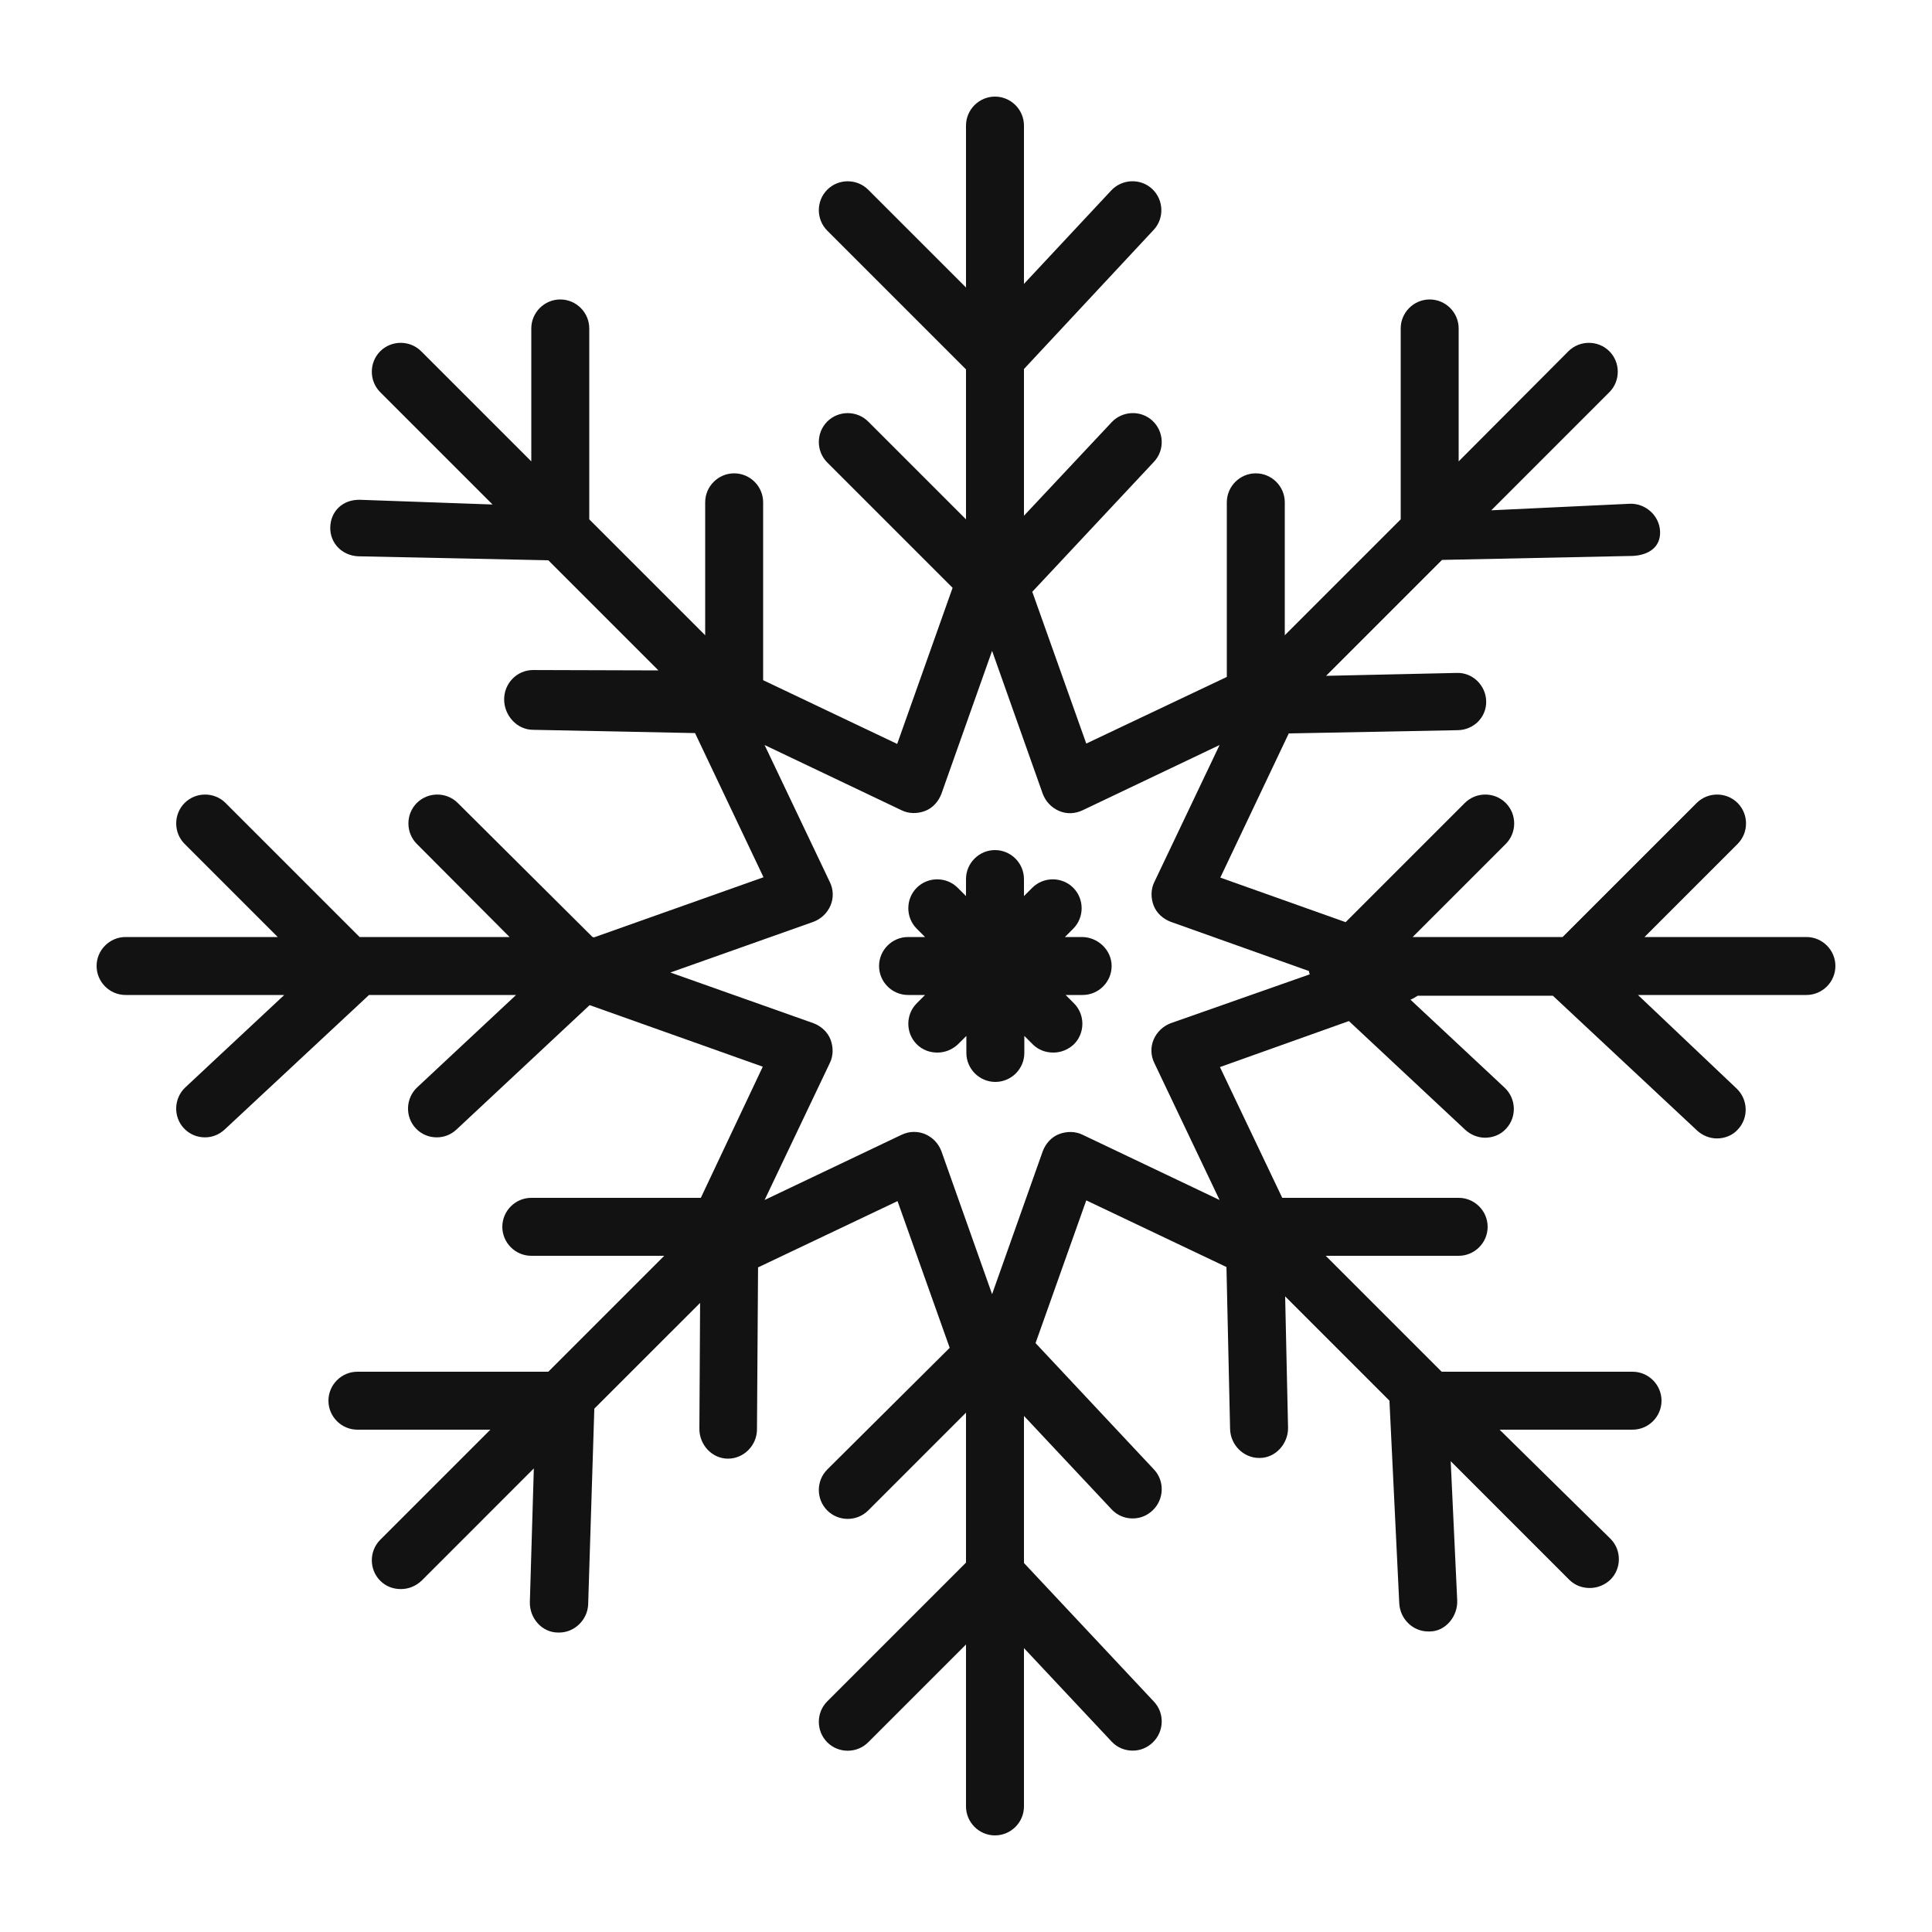 <svg width="100" height="100" viewBox="0 0 100 100" fill="none" xmlns="http://www.w3.org/2000/svg">
<g clip-path="url(#clip0_1887_551)">
<path d="M93.5 48.5H85.119L89.938 43.681C90.519 43.1 90.519 42.144 89.938 41.562C89.356 40.981 88.4 40.981 87.819 41.562L80.881 48.5H73.119L77.938 43.681C78.519 43.1 78.519 42.144 77.938 41.562C77.356 40.981 76.4 40.981 75.819 41.562L69.65 47.731L63.163 45.425L66.706 37.962L75.463 37.794C76.287 37.775 76.944 37.119 76.925 36.294C76.906 35.469 76.213 34.794 75.388 34.831L68.638 34.981L74.638 28.981L84.5 28.775C85.325 28.738 85.963 28.325 85.925 27.5C85.888 26.675 85.156 26.038 84.35 26.075L77.188 26.413L83.3 20.3C83.881 19.719 83.881 18.762 83.3 18.181C82.719 17.6 81.763 17.6 81.181 18.181L75.5 23.881V17C75.5 16.175 74.825 15.5 74 15.5C73.175 15.5 72.5 16.175 72.5 17V26.881L66.5 32.881V26C66.5 25.175 65.825 24.5 65 24.5C64.175 24.5 63.5 25.175 63.5 26V35.038L56.225 38.487L53.431 30.631L59.731 23.9C60.294 23.3 60.256 22.344 59.656 21.781C59.056 21.219 58.1 21.256 57.538 21.856L53 26.694V19.1L59.712 11.9C60.275 11.3 60.237 10.344 59.638 9.781C59.038 9.219 58.081 9.256 57.519 9.856L53 14.694V6.5C53 5.675 52.325 5 51.5 5C50.675 5 50 5.675 50 6.5V14.881L44.938 9.819C44.356 9.238 43.4 9.238 42.819 9.819C42.237 10.4 42.237 11.356 42.819 11.938L50 19.119V26.881L44.938 21.819C44.356 21.238 43.4 21.238 42.819 21.819C42.237 22.4 42.237 23.356 42.819 23.938L49.306 30.425L46.438 38.506L39.5 35.206V26C39.5 25.175 38.825 24.5 38 24.5C37.175 24.5 36.5 25.175 36.5 26V32.881L30.5 26.881V17C30.5 16.175 29.825 15.5 29 15.5C28.175 15.5 27.5 16.175 27.5 17V23.881L21.8 18.181C21.219 17.6 20.262 17.6 19.681 18.181C19.1 18.762 19.1 19.719 19.681 20.3L25.494 26.113L18.631 25.869C17.731 25.85 17.113 26.469 17.094 27.294C17.075 28.119 17.712 28.756 18.538 28.794L28.381 29L34.081 34.7L27.594 34.681C26.75 34.681 26.094 35.375 26.094 36.2C26.094 37.025 26.75 37.775 27.594 37.775L35.975 37.944L39.519 45.406L30.744 48.519C30.725 48.519 30.706 48.5 30.669 48.5L23.694 41.562C23.113 40.981 22.156 40.981 21.575 41.562C20.994 42.144 20.994 43.1 21.575 43.681L26.375 48.5H18.613L11.675 41.562C11.094 40.981 10.137 40.981 9.556 41.562C8.975 42.144 8.975 43.1 9.556 43.681L14.375 48.5H6.5C5.675 48.5 5 49.175 5 50C5 50.825 5.675 51.5 6.5 51.5H14.713L9.594 56.281C8.994 56.844 8.956 57.8 9.519 58.4C9.819 58.719 10.213 58.869 10.606 58.869C10.981 58.869 11.338 58.737 11.637 58.456L19.1 51.5H26.712L21.594 56.281C20.994 56.844 20.956 57.8 21.519 58.4C21.819 58.719 22.212 58.869 22.606 58.869C22.981 58.869 23.337 58.737 23.637 58.456L30.519 52.025L39.481 55.212L36.275 62H27.5C26.675 62 26 62.675 26 63.5C26 64.325 26.675 65 27.5 65H34.381L28.381 71H18.5C17.675 71 17 71.675 17 72.5C17 73.325 17.675 74 18.5 74H25.381L19.681 79.7C19.1 80.281 19.1 81.237 19.681 81.819C19.981 82.119 20.356 82.25 20.75 82.25C21.144 82.25 21.519 82.1 21.819 81.819L27.631 76.006L27.425 82.925C27.406 83.75 28.044 84.5 28.887 84.5C28.906 84.5 28.925 84.5 28.944 84.5C29.75 84.5 30.425 83.825 30.444 83.019L30.762 72.912L36.237 67.438L36.2 73.963C36.2 74.787 36.856 75.5 37.681 75.5C38.506 75.5 39.181 74.806 39.181 73.981L39.237 65.6L46.456 62.169L49.156 69.763L42.819 76.062C42.237 76.644 42.237 77.6 42.819 78.181C43.4 78.763 44.356 78.763 44.938 78.181L50 73.119V80.881L42.819 88.062C42.237 88.644 42.237 89.6 42.819 90.181C43.4 90.763 44.356 90.763 44.938 90.181L50 85.119V93.5C50 94.325 50.675 95 51.5 95C52.325 95 53 94.325 53 93.5V85.306L57.538 90.144C57.837 90.463 58.231 90.612 58.625 90.612C59 90.612 59.356 90.481 59.656 90.2C60.256 89.638 60.294 88.681 59.731 88.081L53 80.9V73.287L57.538 78.125C57.837 78.444 58.231 78.594 58.625 78.594C59 78.594 59.356 78.463 59.656 78.181C60.256 77.619 60.294 76.662 59.731 76.062L53.6 69.519L56.225 62.131L63.481 65.581L63.669 73.963C63.688 74.787 64.362 75.463 65.169 75.463C65.188 75.463 65.188 75.463 65.206 75.463C66.031 75.463 66.688 74.713 66.669 73.888L66.519 67.1L71.919 72.5C71.919 72.519 71.919 72.519 71.919 72.537L72.425 82.981C72.463 83.787 73.119 84.444 73.925 84.444C73.944 84.444 73.981 84.444 74 84.444C74.825 84.444 75.463 83.656 75.425 82.831L75.088 75.631L81.219 81.763C81.519 82.062 81.894 82.194 82.287 82.194C82.681 82.194 83.056 82.044 83.356 81.763C83.938 81.181 83.938 80.225 83.356 79.644L77.619 74H84.5C85.325 74 86 73.325 86 72.5C86 71.675 85.325 71 84.5 71H74.619L68.619 65H75.5C76.325 65 77 64.325 77 63.5C77 62.675 76.325 62 75.5 62H66.369L63.144 55.231L69.819 52.85L75.838 58.475C76.119 58.737 76.494 58.888 76.869 58.888C77.263 58.888 77.675 58.737 77.956 58.419C78.519 57.819 78.481 56.862 77.881 56.3L73.006 51.744C73.138 51.688 73.269 51.612 73.381 51.538H80.375L87.838 58.513C88.119 58.775 88.494 58.925 88.869 58.925C89.263 58.925 89.675 58.775 89.956 58.456C90.519 57.856 90.481 56.9 89.881 56.337L84.781 51.5H93.5C94.325 51.5 95 50.825 95 50C95 49.175 94.325 48.5 93.5 48.5ZM60.594 52.962C60.2 53.112 59.881 53.413 59.712 53.806C59.544 54.2 59.562 54.65 59.75 55.025L63.125 62.112L56.038 58.737C55.663 58.55 55.212 58.55 54.819 58.7C54.425 58.85 54.125 59.188 53.975 59.581L51.35 66.987L48.725 59.581C48.575 59.188 48.275 58.869 47.881 58.7C47.694 58.625 47.506 58.587 47.3 58.587C47.075 58.587 46.869 58.644 46.663 58.737L39.575 62.112L42.95 55.025C43.138 54.65 43.138 54.2 42.987 53.806C42.837 53.413 42.5 53.112 42.106 52.962L34.7 50.337L42.106 47.712C42.5 47.562 42.819 47.263 42.987 46.869C43.156 46.475 43.138 46.025 42.95 45.65L39.575 38.562L46.663 41.938C47.038 42.125 47.487 42.125 47.881 41.975C48.275 41.825 48.575 41.487 48.725 41.094L51.35 33.688L53.975 41.094C54.125 41.487 54.425 41.806 54.819 41.975C55.212 42.144 55.644 42.125 56.038 41.938L63.125 38.562L59.75 45.65C59.562 46.025 59.562 46.475 59.712 46.869C59.862 47.263 60.2 47.562 60.594 47.712L67.756 50.263C67.756 50.281 67.756 50.281 67.756 50.3C67.756 50.337 67.775 50.375 67.794 50.431L60.594 52.962Z" fill="#121212"/>
<path d="M56 48.5H55.119L55.55 48.069C56.131 47.487 56.131 46.531 55.55 45.95C54.969 45.369 54.013 45.369 53.431 45.95L53 46.381V45.5C53 44.675 52.325 44 51.5 44C50.675 44 50 44.675 50 45.5V46.381L49.569 45.95C48.987 45.369 48.031 45.369 47.45 45.95C46.869 46.531 46.869 47.487 47.45 48.069L47.881 48.5H47C46.175 48.5 45.5 49.175 45.5 50C45.5 50.825 46.175 51.5 47 51.5H47.881L47.45 51.931C46.869 52.513 46.869 53.469 47.45 54.05C47.75 54.35 48.125 54.481 48.519 54.481C48.913 54.481 49.288 54.331 49.587 54.05L50.019 53.619V54.5C50.019 55.325 50.694 56 51.519 56C52.344 56 53.019 55.325 53.019 54.5V53.619L53.45 54.05C53.75 54.35 54.125 54.481 54.519 54.481C54.913 54.481 55.288 54.331 55.587 54.05C56.169 53.469 56.169 52.513 55.587 51.931L55.156 51.5H56.038C56.862 51.5 57.538 50.825 57.538 50C57.538 49.175 56.825 48.5 56 48.5Z" fill="#121212"/>
</g>
<defs>
<clipPath id="clip0_1887_551">
<rect width="90" height="90" fill="white" transform="translate(5 5)"/>
</clipPath>
</defs>
</svg>

